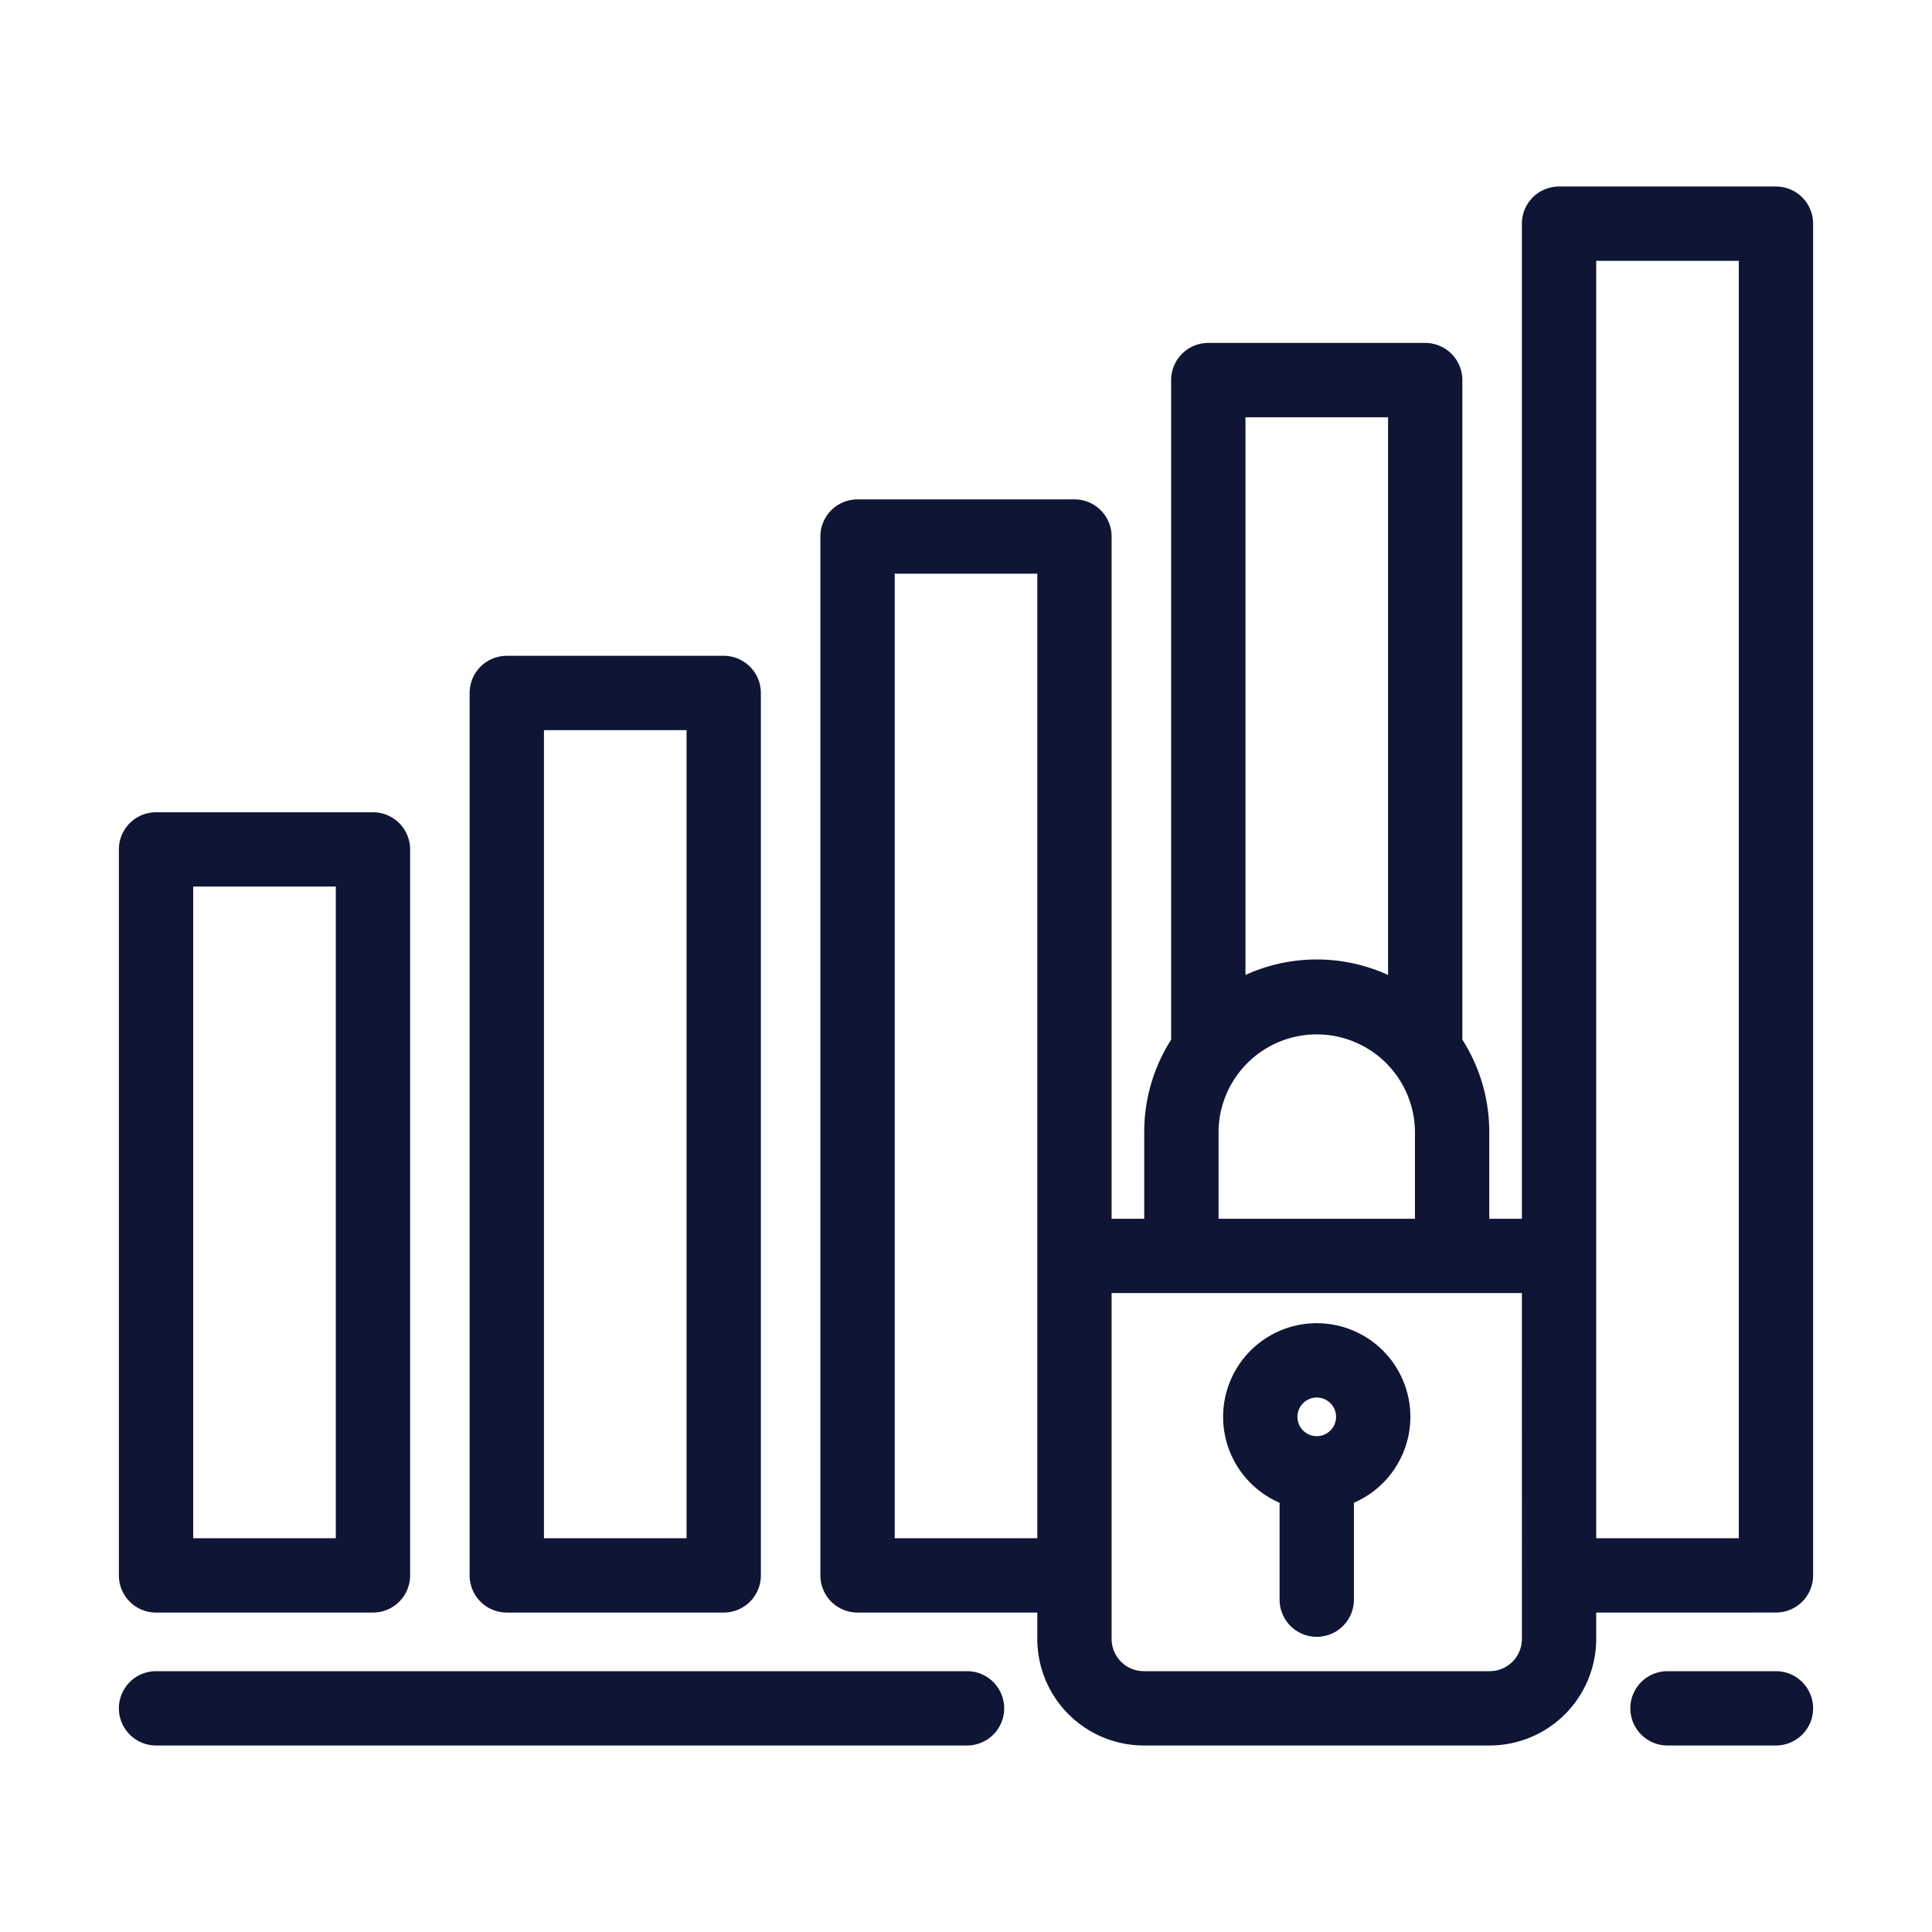 <svg xmlns="http://www.w3.org/2000/svg" version="1.1" xmlns:xlink="http://www.w3.org/1999/xlink" width="512" height="512" x="0" y="0" viewBox="0 0 520 520" style="enable-background:new 0 0 512 512" xml:space="preserve" class=""><g><g data-name="11-Locked"><path d="M100.382 434.023H42a10 10 0 0 1-10-10v-195.4a10 10 0 0 1 10-10h58.382a10 10 0 0 1 10 10v195.4a10 10 0 0 1-10 10zm-48.382-20h38.382v-175.4H52zM194.787 434.023h-58.382a10 10 0 0 1-10-10V186.515a10 10 0 0 1 10-10h58.382a10 10 0 0 1 10 10v237.508a10 10 0 0 1-10 10zm-48.382-20h38.382V196.515h-38.382zM478 50.2h-58.382a10 10 0 0 0-10 10v267.834h-8.783v-23.36a46.144 46.144 0 0 0-7.239-24.849V102.3a10 10 0 0 0-10-10h-58.382a10 10 0 0 0-10 10v177.524a46.14 46.14 0 0 0-7.24 24.85v23.36h-8.783V144.409a10 10 0 0 0-10-10h-58.382a10 10 0 0 0-10 10v279.614a10 10 0 0 0 10 10h48.382v7.112a28.7 28.7 0 0 0 28.667 28.665h93.093a28.7 28.7 0 0 0 28.667-28.668v-7.112H478a10 10 0 0 0 10-10V60.2a10 10 0 0 0-10-10zM279.191 414.023h-38.382V154.409h38.382zm48.783-109.349a26.431 26.431 0 0 1 52.861 0v23.36h-52.861zM373.6 112.3v150.112a46.265 46.265 0 0 0-38.382 0V112.3zm36.022 328.832a8.677 8.677 0 0 1-8.667 8.668h-93.097a8.677 8.677 0 0 1-8.667-8.668v-93.1h110.427zM468 414.023h-38.382V70.2H468z" fill="#0f1534" opacity="1" data-original="#000000" class=""></path><path d="M379.605 381.346a25.2 25.2 0 1 0-35.2 23.126v26.077a10 10 0 0 0 20 0v-26.077a25.235 25.235 0 0 0 15.2-23.126zm-25.2-5.2a5.2 5.2 0 1 1-5.2 5.2 5.206 5.206 0 0 1 5.2-5.2zM260.277 469.8H42a10 10 0 0 1 0-20h218.277a10 10 0 0 1 0 20zM478 469.8h-29.191a10 10 0 0 1 0-20H478a10 10 0 0 1 0 20z" fill="#0f1534" opacity="1" data-original="#000000" class=""></path></g></g></svg>